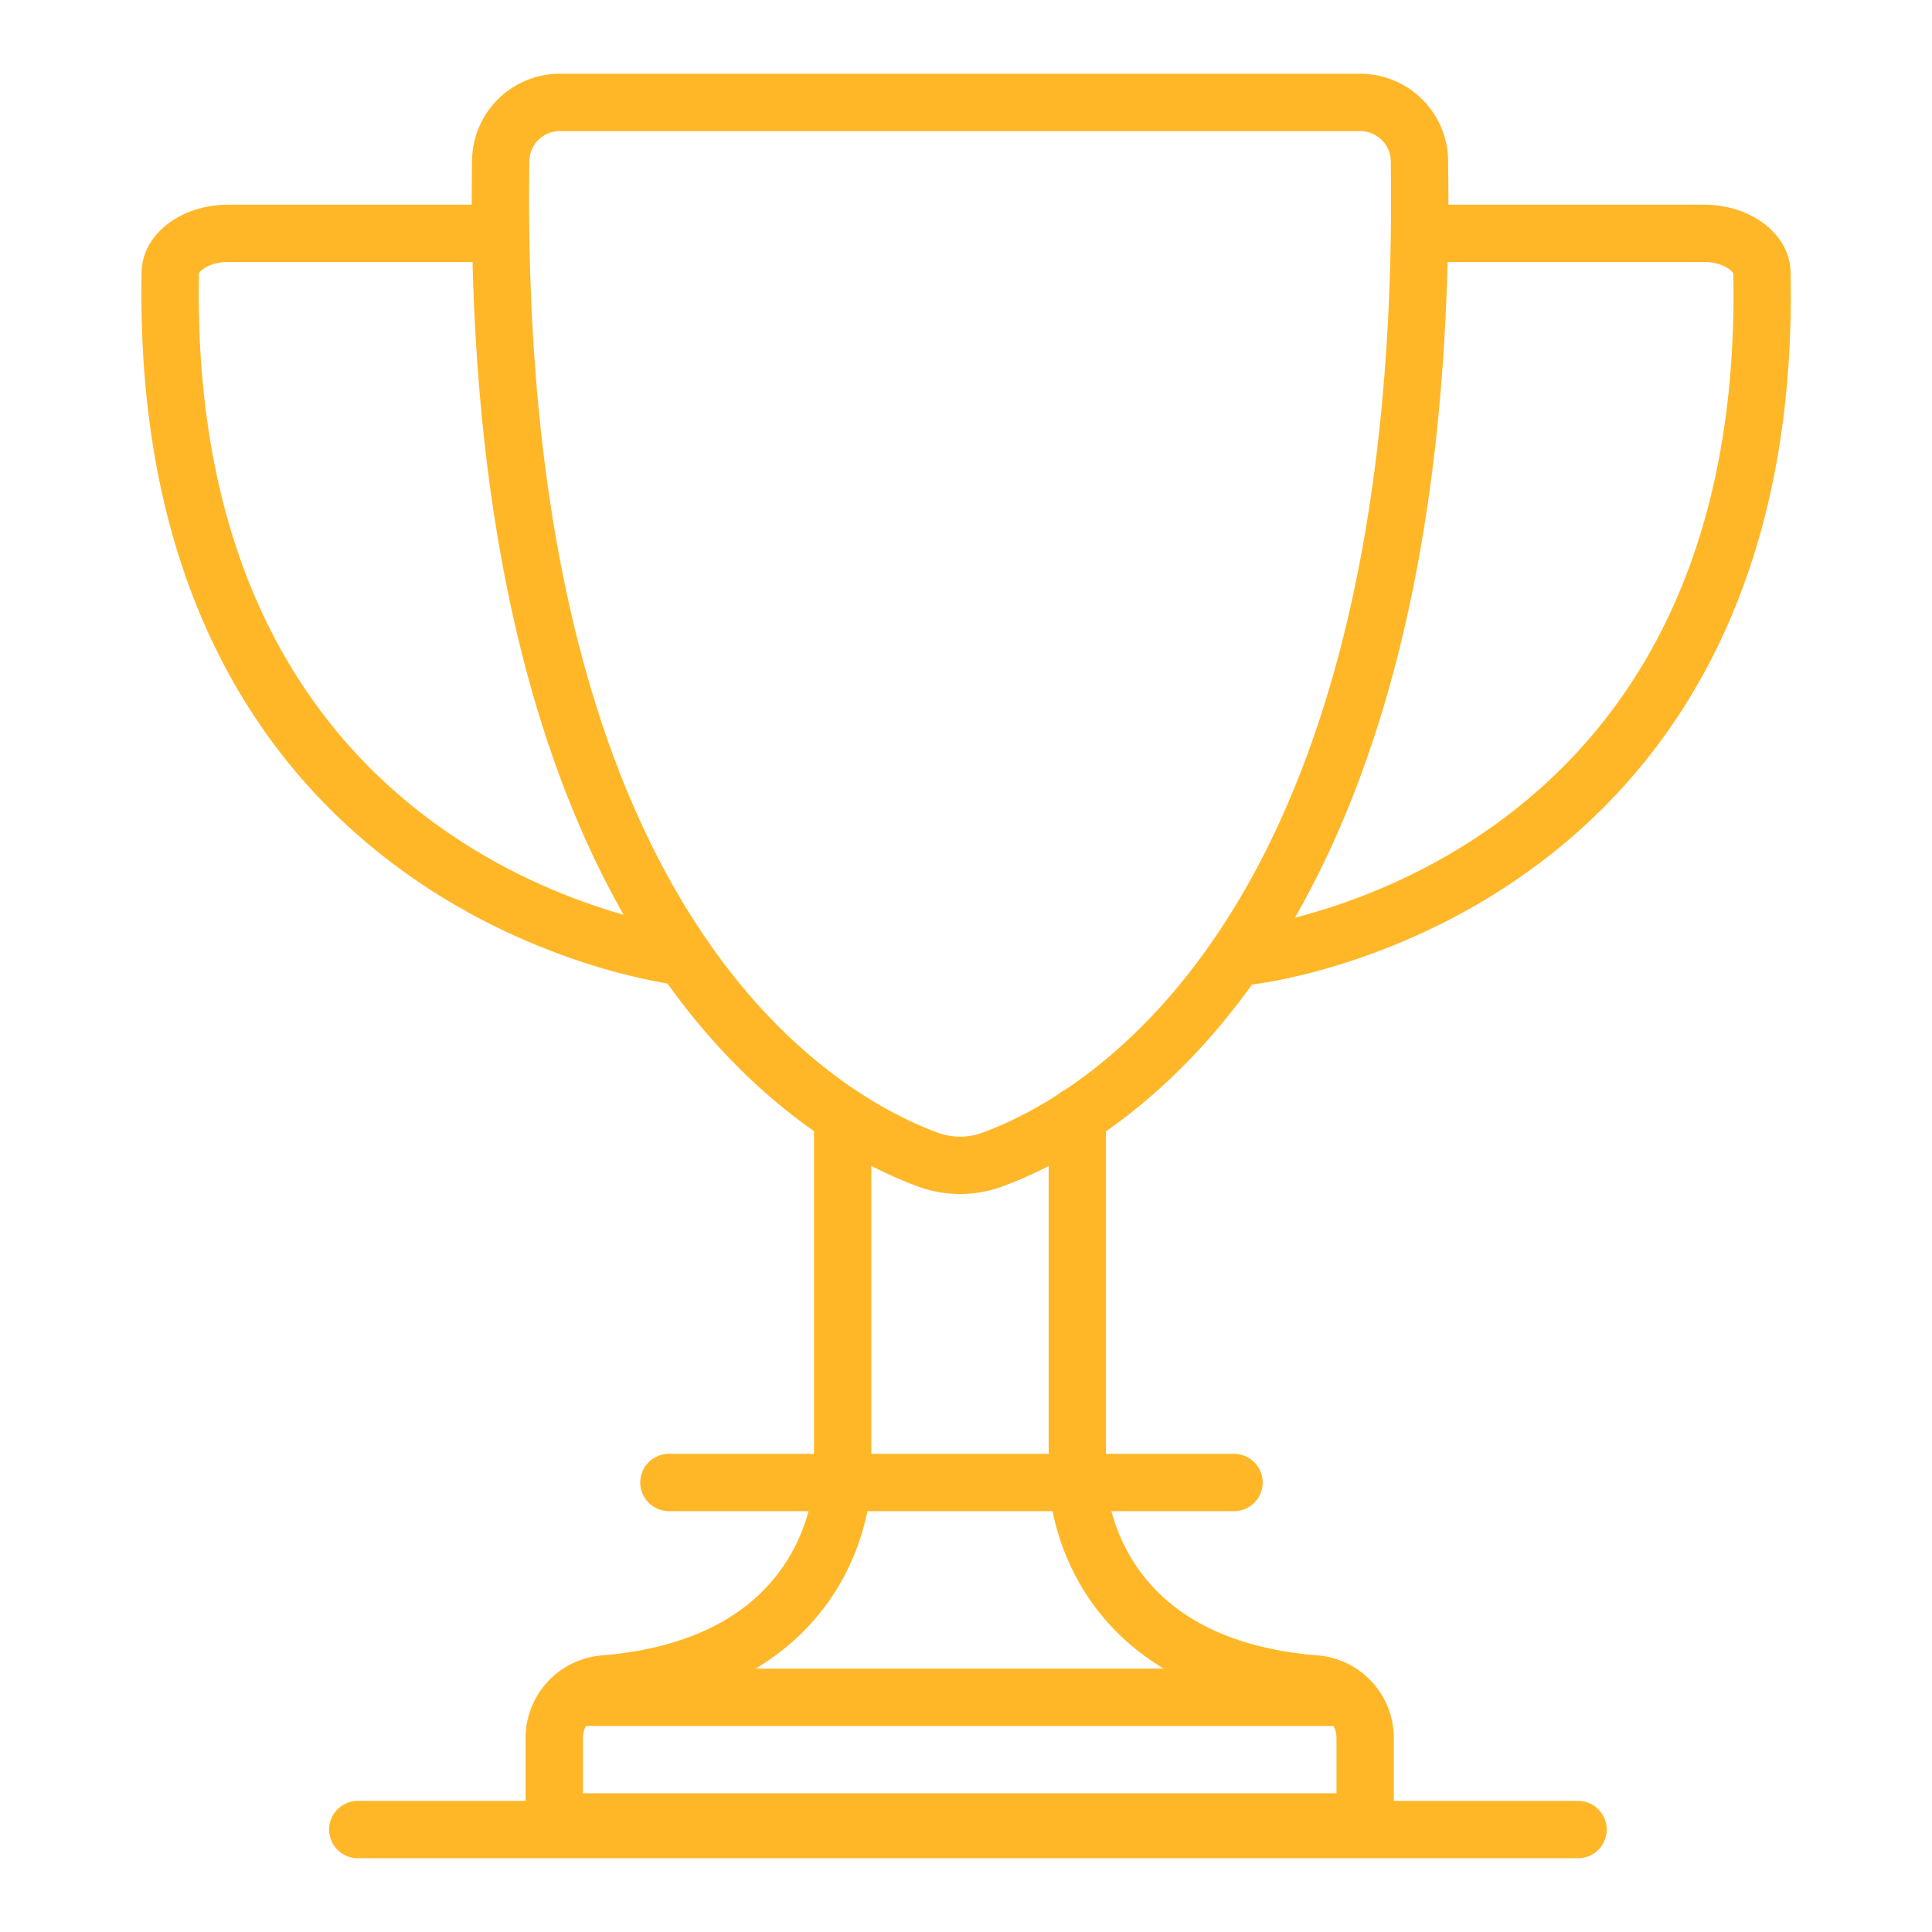 <?xml version="1.0" encoding="UTF-8"?> <svg xmlns="http://www.w3.org/2000/svg" id="Layer_1" data-name="Layer 1" viewBox="0 0 101.09 101.09"><defs><style>.cls-1{fill:none;stroke:#ffb728;stroke-linecap:round;stroke-linejoin:round;stroke-width:3px;}</style></defs><path class="cls-1" d="M71.18,5.36H29.29a3.09,3.09,0,0,0-3.09,3c-.61,40.75,16.88,50.32,22.39,52.33a4.89,4.89,0,0,0,3.29,0c5.51-2,23-11.58,22.39-52.33A3.1,3.1,0,0,0,71.18,5.36Z"></path><path class="cls-1" d="M26.18,12.21H11.91c-1.61,0-2.95.92-3,2C8.25,47.05,35.76,50.07,35.76,50.07"></path><path class="cls-1" d="M74.91,12.21H89.19c1.6,0,2.94.92,3,2,.7,32.79-26.82,35.81-26.82,35.81"></path><path class="cls-1" d="M44.09,58.41v19S44,87.07,31.65,88.11A2.84,2.84,0,0,0,29,90.92v4.41H71.43V90.92a2.84,2.84,0,0,0-2.62-2.81c-12.38-1-12.44-10.73-12.44-10.73v-19"></path><line class="cls-1" x1="18.72" y1="95.73" x2="82.57" y2="95.73"></line><line class="cls-1" x1="35" y1="77.57" x2="64.57" y2="77.57"></line><line class="cls-1" x1="30.02" y1="88.81" x2="69.63" y2="88.81"></line></svg> 